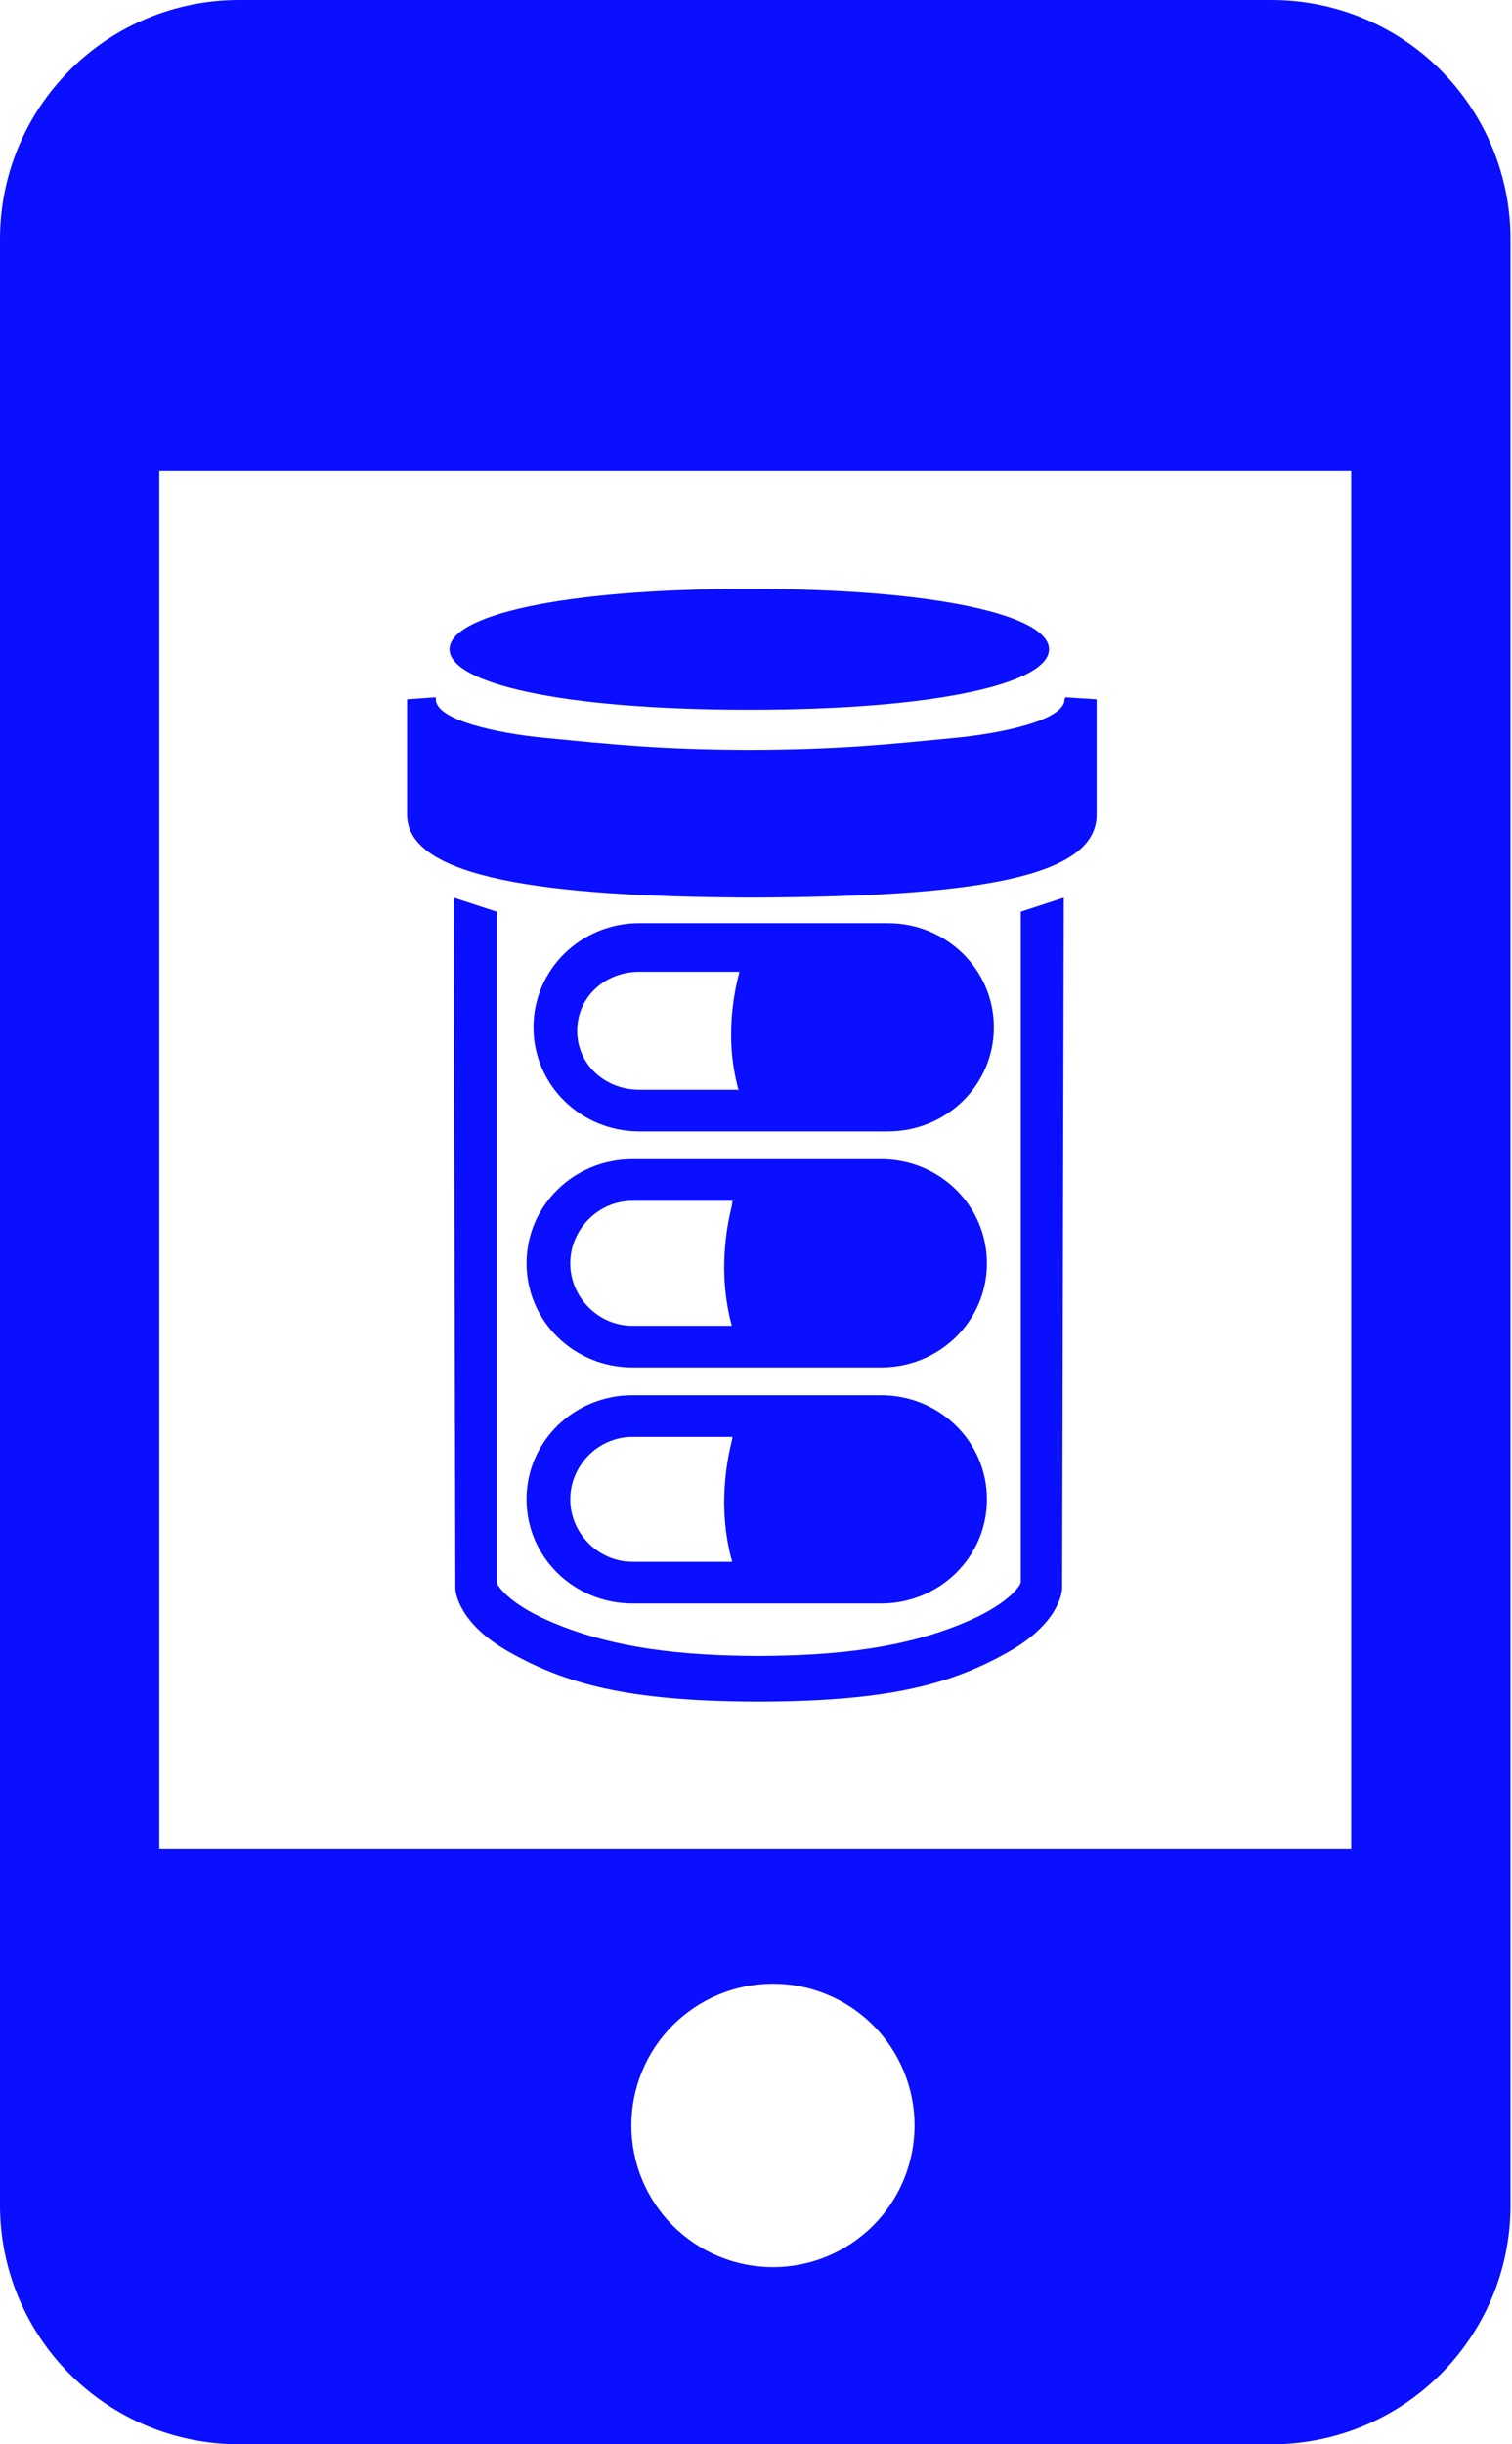 <?xml version="1.0" encoding="UTF-8"?> <svg xmlns="http://www.w3.org/2000/svg" width="52" height="84" viewBox="0 0 52 84" fill="none"><path fill-rule="evenodd" clip-rule="evenodd" d="M5.478 63.528H46.47V16.188H5.478V63.528ZM26.583 77.913C25.291 77.913 24.053 77.4 23.139 76.487C22.226 75.573 21.713 74.335 21.713 73.043C21.713 71.751 22.226 70.513 23.139 69.599C24.053 68.686 25.291 68.173 26.583 68.173C27.875 68.173 29.113 68.686 30.027 69.599C30.94 70.513 31.453 71.751 31.453 73.043C31.453 74.335 30.94 75.573 30.027 76.487C29.113 77.4 27.875 77.913 26.583 77.913V77.913ZM8.217 5.47784e-07C7.138 -0 6.069 0.212 5.072 0.625C4.075 1.038 3.169 1.643 2.406 2.406C1.643 3.169 1.038 4.075 0.625 5.072C0.212 6.069 -0 7.138 6.08699e-08 8.217V75.783C-0 76.862 0.212 77.931 0.625 78.928C1.038 79.925 1.643 80.831 2.406 81.594C3.169 82.357 4.075 82.962 5.072 83.375C6.069 83.788 7.138 84 8.217 84H43.731C48.272 84 51.949 80.32 51.949 75.783V8.217C51.949 7.138 51.737 6.069 51.324 5.072C50.911 4.075 50.305 3.169 49.542 2.406C48.779 1.643 47.873 1.037 46.875 0.625C45.878 0.212 44.809 -0 43.73 5.47784e-07H8.217Z" fill="#0A0FFF"></path><path fill-rule="evenodd" clip-rule="evenodd" d="M25.403 37.485C25.406 37.495 25.409 37.451 25.411 37.451H21.99C20.81 37.451 19.85 36.586 19.85 35.424C19.85 34.261 20.81 33.396 21.99 33.396H25.434C25.426 33.396 25.417 33.451 25.409 33.486C25.235 34.16 25.146 34.853 25.144 35.549C25.144 36.226 25.232 36.851 25.404 37.485H25.403ZM30.537 31.725H21.99C19.98 31.725 18.347 33.315 18.347 35.305C18.347 37.293 19.981 38.883 21.99 38.883H30.537C32.547 38.883 34.18 37.293 34.18 35.304C34.18 33.315 32.546 31.726 30.537 31.726V31.725ZM25.166 45.554C25.169 45.565 25.171 45.562 25.174 45.562H21.752C20.572 45.562 19.612 44.578 19.612 43.415C19.612 42.253 20.572 41.268 21.752 41.268H25.196C25.188 41.268 25.179 41.4 25.17 41.435C24.996 42.129 24.908 42.842 24.906 43.558C24.906 44.235 24.994 44.92 25.166 45.554V45.554ZM30.299 39.837H21.752C19.742 39.837 18.109 41.427 18.109 43.416C18.109 45.404 19.743 46.994 21.752 46.994H30.299C32.308 46.994 33.942 45.404 33.942 43.416C33.942 41.426 32.308 39.836 30.299 39.836V39.837ZM25.166 53.623C25.168 53.633 25.171 53.435 25.174 53.673H21.752C20.572 53.673 19.612 52.689 19.612 51.527C19.612 50.364 20.572 49.38 21.752 49.38H25.196C25.188 49.38 25.179 49.47 25.171 49.505C24.997 50.199 24.908 50.911 24.906 51.627C24.906 52.304 24.994 52.989 25.166 53.623ZM30.299 47.948H21.752C19.742 47.948 18.108 49.538 18.108 51.527C18.108 53.515 19.743 55.105 21.752 55.105H30.299C32.309 55.105 33.942 53.515 33.942 51.527C33.942 49.537 32.308 47.948 30.299 47.948V47.948ZM36.648 23.963C36.644 23.947 36.611 24.032 36.611 24.032C36.611 24.741 34.505 25.197 32.869 25.356C30.495 25.586 28.899 25.761 25.782 25.773C22.647 25.761 21.078 25.586 18.705 25.356C17.069 25.197 14.988 24.741 14.988 24.032C14.988 24.032 14.987 23.947 14.983 23.963L14 24.032V27.997C14 30.183 18.743 30.818 25.858 30.847C33.447 30.818 37.715 30.183 37.715 27.997V24.032L36.648 23.963Z" fill="#0A0FFF"></path><path fill-rule="evenodd" clip-rule="evenodd" d="M25.769 24.39C32.32 24.39 36.078 23.46 36.078 22.314C36.078 21.168 32.32 20.239 25.769 20.239C19.204 20.239 15.46 21.168 15.46 22.314C15.46 23.46 19.204 24.39 25.769 24.39Z" fill="#0A0FFF"></path><path fill-rule="evenodd" clip-rule="evenodd" d="M35.107 54.37C35.107 54.472 34.723 55.072 33.385 55.67C31.155 56.667 28.647 56.898 26.087 56.91C23.525 56.898 21.033 56.667 18.802 55.67C17.464 55.072 17.083 54.472 17.083 54.37V31.332L15.605 30.849L15.66 54.473V54.567C15.66 54.767 15.814 55.812 17.5 56.766C19.46 57.875 21.589 58.451 25.858 58.48V58.481H26.332V58.48C30.601 58.45 32.73 57.875 34.689 56.766C36.375 55.812 36.529 54.766 36.529 54.566V54.473L36.585 30.849L35.107 31.332V54.37V54.37Z" fill="#0A0FFF"></path></svg> 